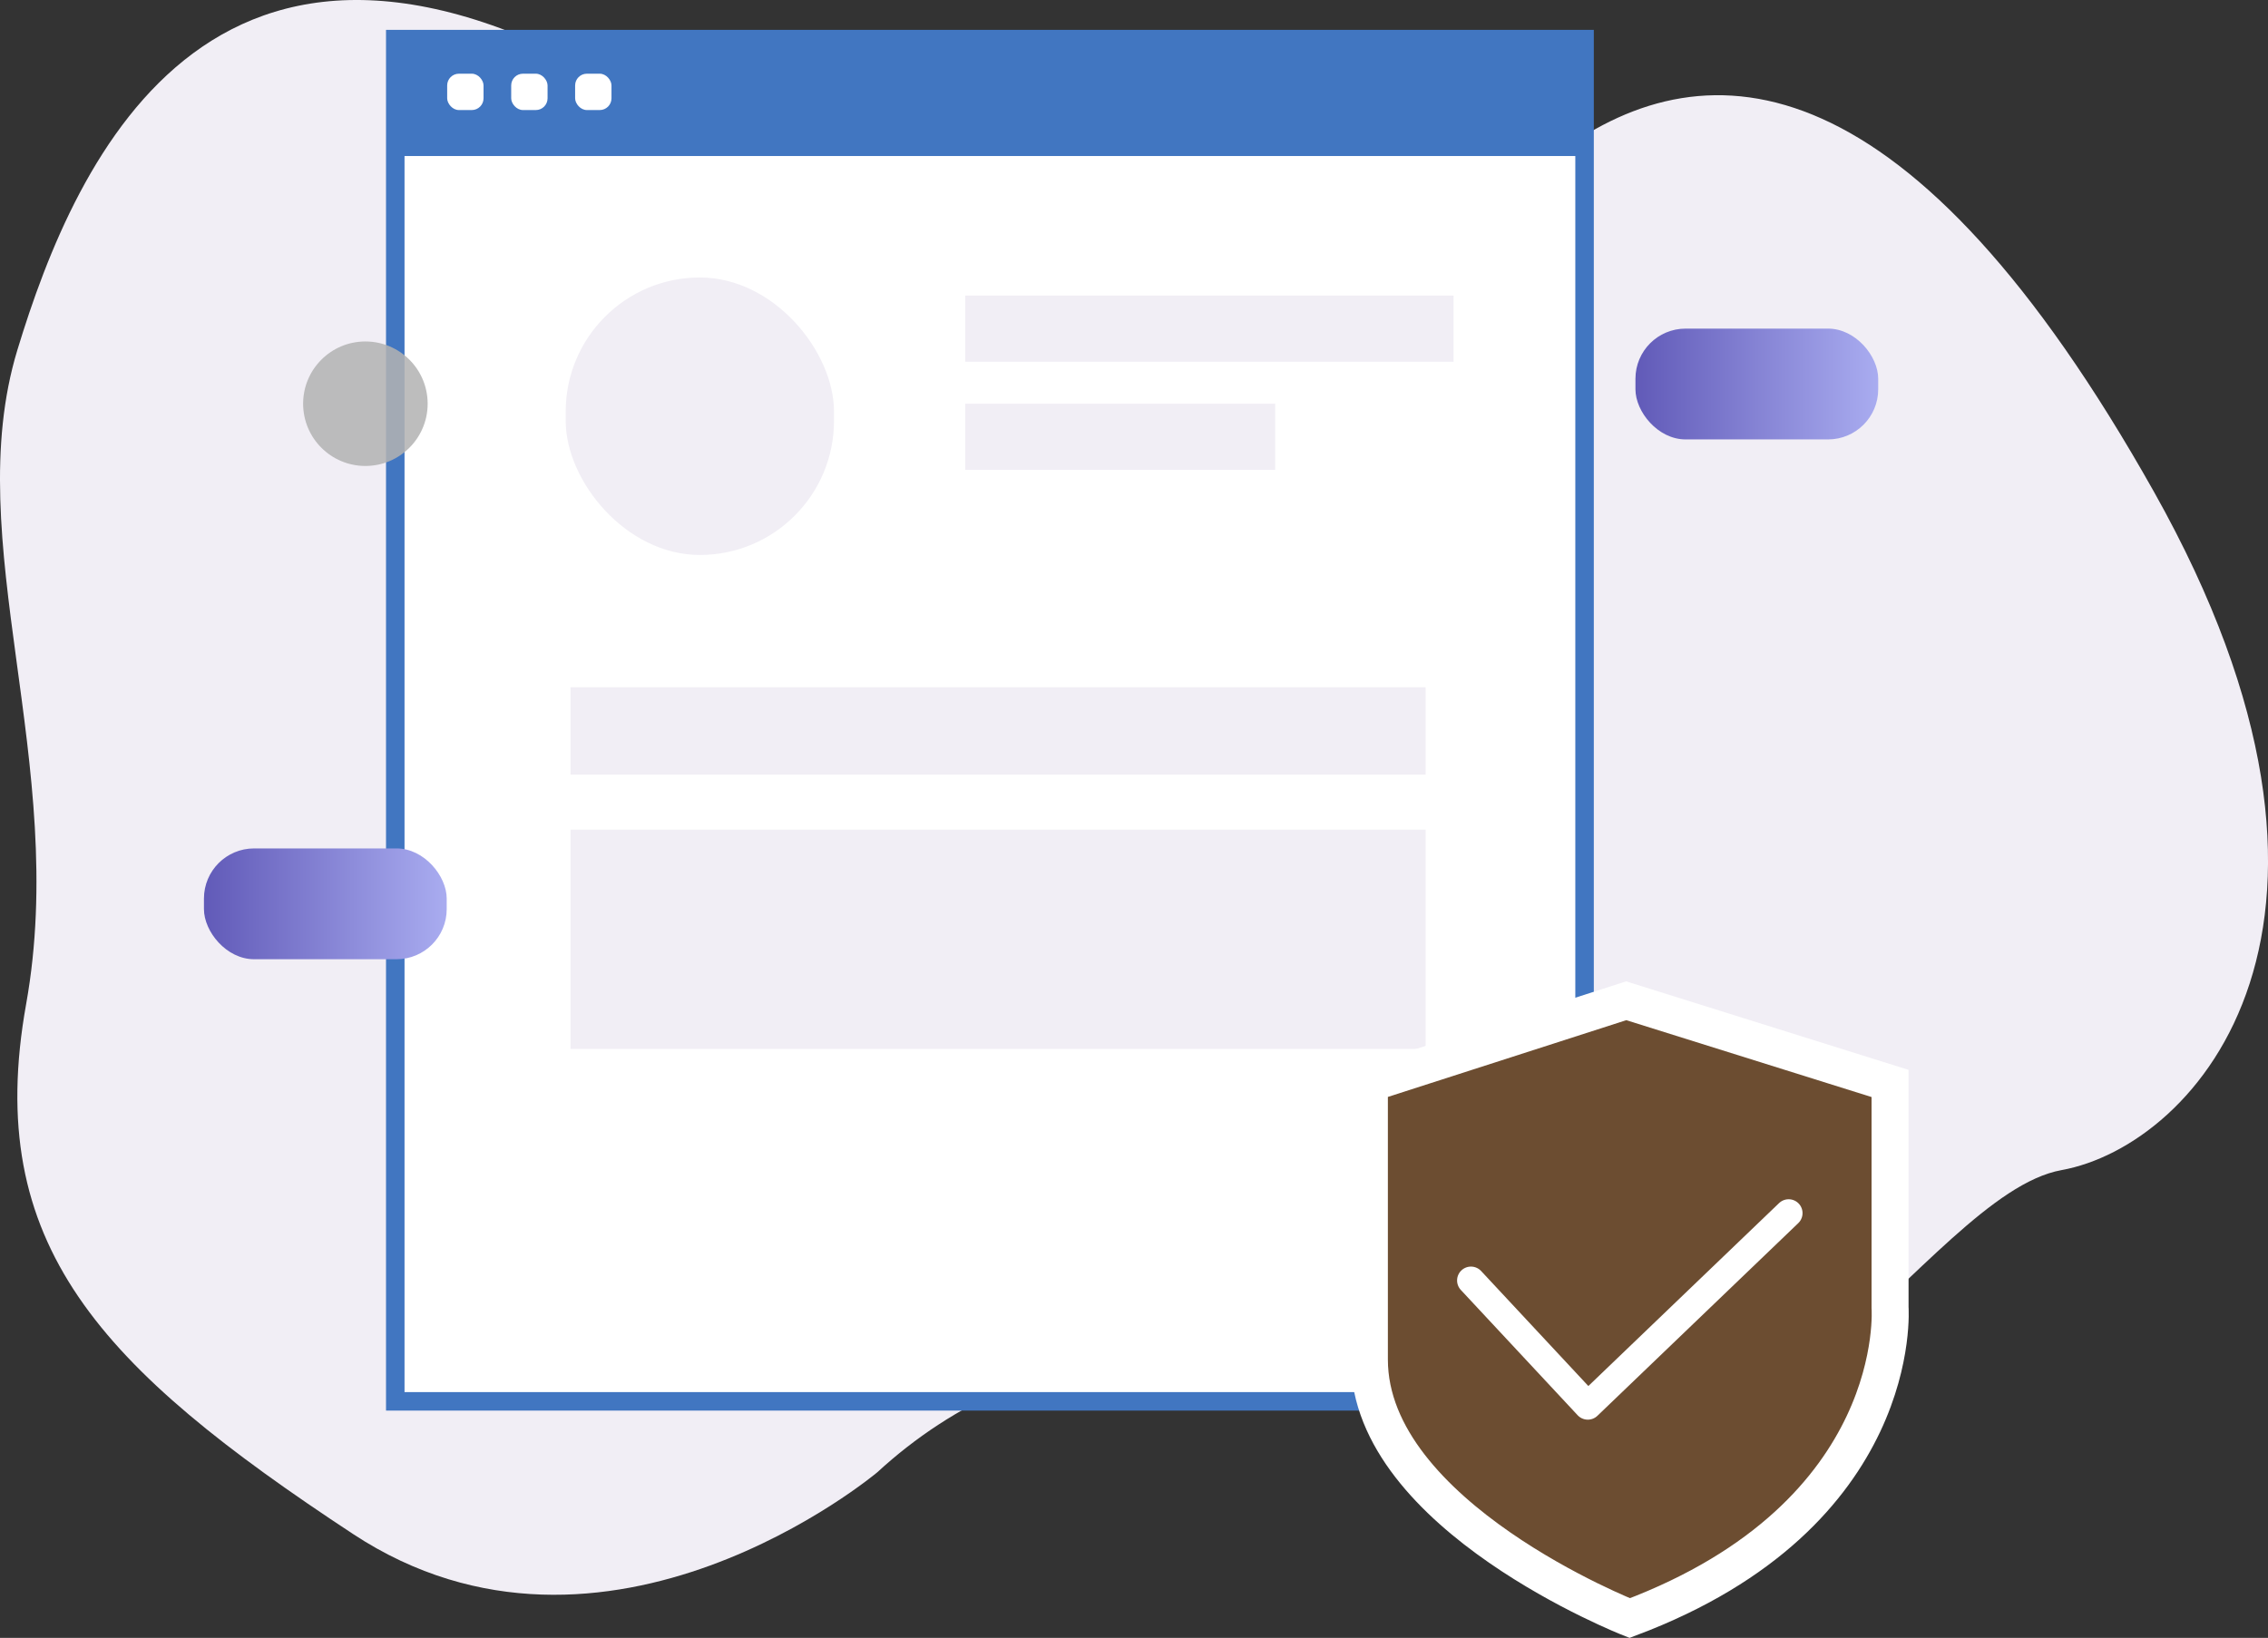 <svg xmlns="http://www.w3.org/2000/svg" xmlns:xlink="http://www.w3.org/1999/xlink" width="245.147" height="177.08" viewBox="0 0 245.147 177.08">
  <rect x="0" y="0" width="245.147" height="177.08" fill="#333333" stroke="none"/>
  <defs>
    <linearGradient id="linear-gradient" y1="0.5" x2="1" y2="0.5" gradientUnits="objectBoundingBox">
      <stop offset="0" stop-color="#615ab8"/>
      <stop offset="1" stop-color="#a9acf0"/>
    </linearGradient>
  </defs>
  <g id="Group_781" data-name="Group 781" transform="translate(-404.854 -2524)">
    <g id="Layer_1" data-name="Layer 1" transform="translate(404.849 2523.998)">
      <g id="Group_767" data-name="Group 767">
        <path id="Path_367" data-name="Path 367" d="M94.83,159.18s-29.33,24.67-56.67,6.67-40-31.25-35.33-57.29S-4.4,58.52,1.88,37.85s21.61-56,68.28-26.67,82.04,17.33,98.35,5.33,38.1-10,64.32,36.67,4.67,70.67-10,73.33-33.52,41.4-60.18,28.07-51.15-10.74-67.82,4.6Z" fill="#f1eef5"/>
        <rect id="Rectangle_1602" data-name="Rectangle 1602" width="128.55" height="147.28" transform="translate(42.73 4.23)" fill="#fff" stroke="#4176c1" stroke-width="2"/>
        <rect id="Rectangle_1603" data-name="Rectangle 1603" width="128.55" height="12.64" transform="translate(42.73 4.23)" fill="#4176c1"/>
        <rect id="Rectangle_1604" data-name="Rectangle 1604" width="26.24" height="11.98" rx="5.42" transform="translate(22.05 91.73)" fill="url(#linear-gradient)"/>
        <rect id="Rectangle_1605" data-name="Rectangle 1605" width="26.24" height="11.98" rx="5.42" transform="translate(176.78 35.53)" fill="url(#linear-gradient)"/>
        <circle id="Ellipse_201" data-name="Ellipse 201" cx="6.73" cy="6.73" r="6.73" transform="translate(32.77 36.92)" fill="#b3b3b3" opacity="0.86"/>
        <rect id="Rectangle_1606" data-name="Rectangle 1606" width="3.93" height="3.93" rx="1.27" transform="translate(48.34 7.97)" fill="#fff"/>
        <rect id="Rectangle_1607" data-name="Rectangle 1607" width="3.93" height="3.93" rx="1.27" transform="translate(55.26 7.97)" fill="#fff"/>
        <rect id="Rectangle_1608" data-name="Rectangle 1608" width="3.93" height="3.93" rx="1.27" transform="translate(62.17 7.97)" fill="#fff"/>
        <rect id="Rectangle_1610" data-name="Rectangle 1610" width="52.78" height="7.15" transform="translate(104.34 31.96)" fill="#f1eef5"/>
        <rect id="Rectangle_1611" data-name="Rectangle 1611" width="33.5" height="7.15" transform="translate(104.34 43.65)" fill="#f1eef5"/>
        <rect id="Rectangle_1612" data-name="Rectangle 1612" width="92.43" height="9.45" transform="translate(61.67 74.3)" fill="#f1eef5"/>
        <rect id="Rectangle_1613" data-name="Rectangle 1613" width="92.43" height="23.71" transform="translate(61.67 89.7)" fill="#f1eef5"/>
        <path id="Path_368" data-name="Path 368" d="M148.02,117.14l27.76-8.94,28.52,8.94v24.22s1.71,22.36-28.14,33.58c0,0-28.14-11.03-28.14-27.95V117.14Z" fill="#6c4d31" stroke="#fff" stroke-width="4"/>
        <path id="Path_369" data-name="Path 369" d="M159,138.44l12.63,13.55,21.71-20.83" fill="none" stroke="#fff" stroke-linecap="round" stroke-linejoin="round" stroke-width="3"/>
      </g>
    </g>
    <rect id="Rectangle_1641" data-name="Rectangle 1641" width="29" height="30" rx="14.5" transform="translate(466 2554)" fill="#f1eef5"/>
  </g>
</svg>
